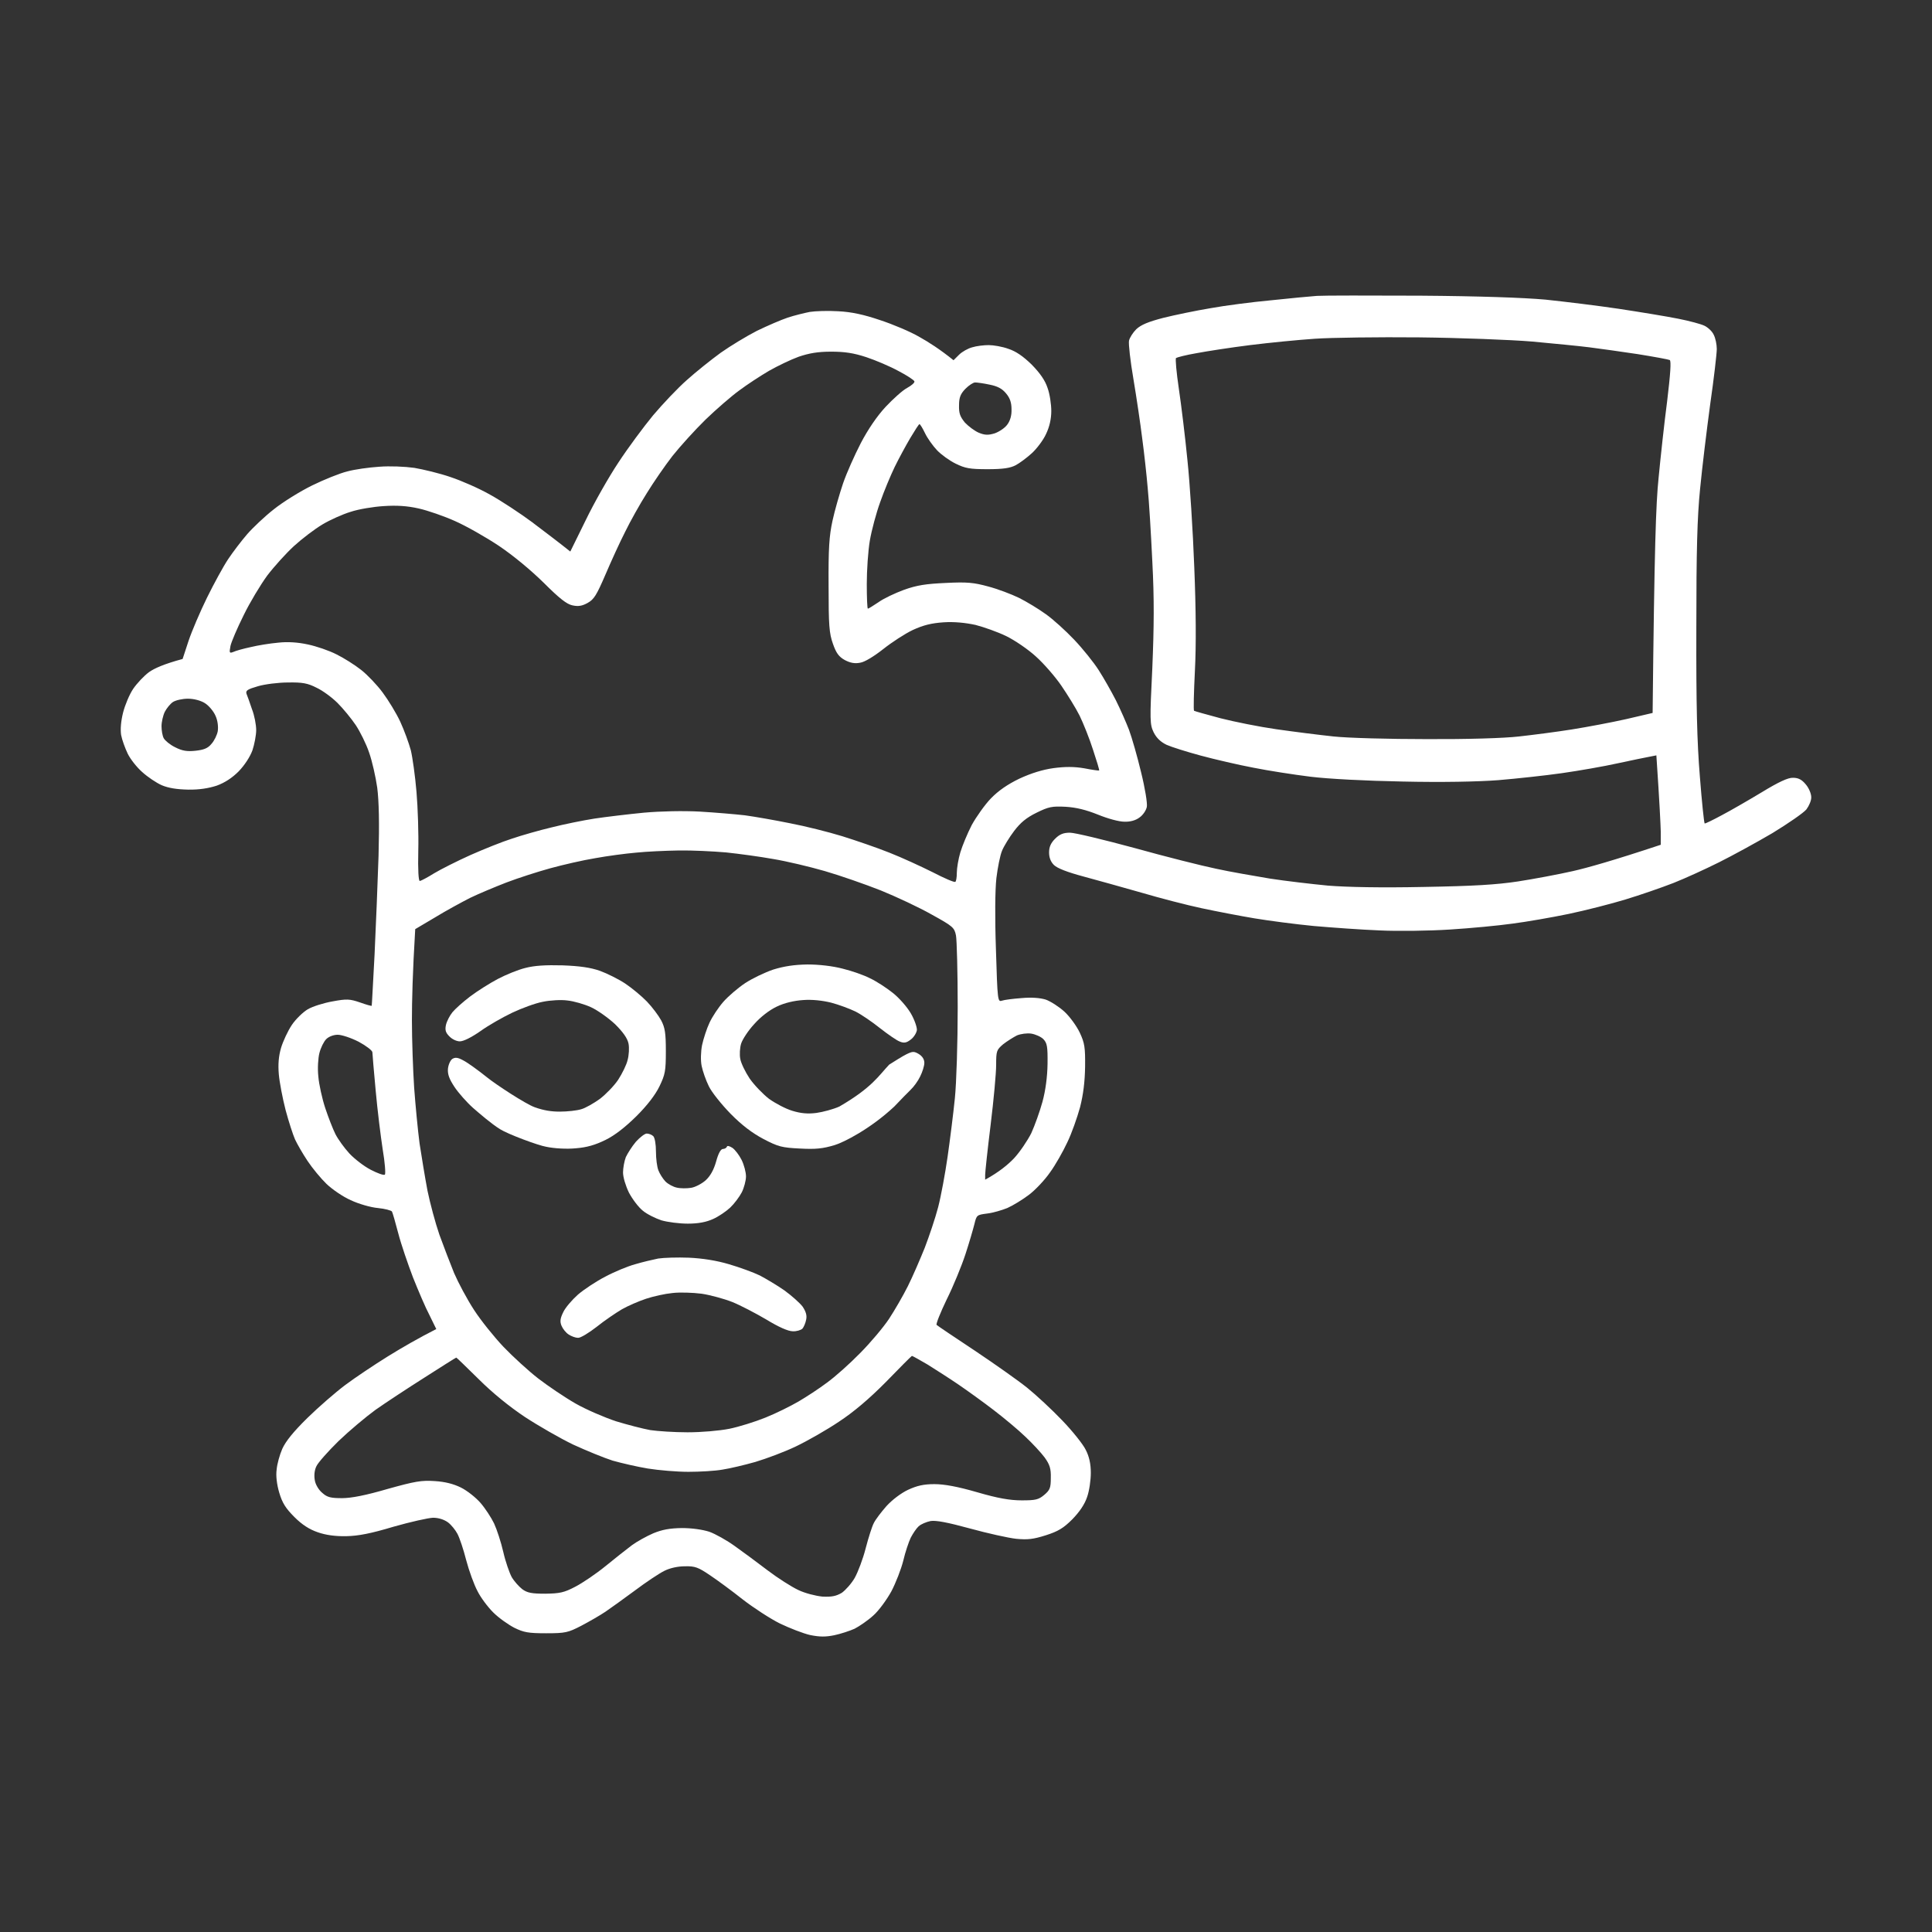 <svg width="48" height="48" viewBox="0 0 48 48" fill="none" xmlns="http://www.w3.org/2000/svg">
<rect x="0" y="0" width="48" height="48" fill="#333333" stroke="none"/>
<path d="M20.826 7.733C21.153 7.749 21.458 7.815 21.862 7.952C22.178 8.055 22.621 8.241 22.844 8.372C23.068 8.497 23.352 8.677 23.69 8.95L23.827 8.814C23.903 8.738 24.05 8.656 24.154 8.629C24.258 8.596 24.443 8.574 24.563 8.574C24.683 8.574 24.907 8.612 25.054 8.667C25.24 8.727 25.421 8.852 25.633 9.059C25.841 9.272 25.966 9.452 26.026 9.637C26.081 9.785 26.119 10.047 26.119 10.211C26.119 10.407 26.075 10.604 25.988 10.784C25.922 10.931 25.758 11.149 25.638 11.258C25.513 11.373 25.328 11.509 25.235 11.558C25.099 11.629 24.923 11.657 24.536 11.657C24.094 11.657 23.979 11.635 23.745 11.52C23.597 11.449 23.384 11.296 23.281 11.187C23.177 11.078 23.041 10.887 22.981 10.761C22.921 10.636 22.861 10.538 22.844 10.538C22.827 10.539 22.73 10.692 22.616 10.882C22.507 11.067 22.332 11.389 22.228 11.602C22.125 11.815 21.961 12.208 21.868 12.475C21.77 12.743 21.655 13.174 21.611 13.43C21.567 13.687 21.535 14.173 21.535 14.505C21.535 14.842 21.546 15.12 21.562 15.122C21.578 15.122 21.693 15.051 21.824 14.963C21.949 14.871 22.239 14.735 22.462 14.653C22.785 14.538 23.009 14.505 23.5 14.483C24.029 14.456 24.192 14.473 24.552 14.571C24.782 14.631 25.126 14.761 25.317 14.854C25.503 14.947 25.802 15.127 25.982 15.258C26.162 15.384 26.479 15.673 26.686 15.891C26.899 16.115 27.172 16.454 27.297 16.65C27.423 16.846 27.614 17.184 27.723 17.397C27.832 17.615 27.979 17.948 28.05 18.133C28.121 18.324 28.258 18.8 28.35 19.187C28.448 19.58 28.509 19.961 28.493 20.044C28.477 20.131 28.4 20.245 28.318 20.305C28.22 20.382 28.083 20.42 27.936 20.415C27.8 20.415 27.521 20.338 27.281 20.24C26.981 20.12 26.741 20.06 26.473 20.044C26.135 20.027 26.053 20.044 25.754 20.191C25.497 20.317 25.355 20.437 25.197 20.644C25.077 20.802 24.94 21.026 24.896 21.135C24.847 21.25 24.787 21.555 24.755 21.817C24.722 22.112 24.716 22.805 24.744 23.596C24.782 24.862 24.788 24.895 24.891 24.862C24.952 24.84 25.17 24.813 25.383 24.797C25.628 24.775 25.84 24.791 25.982 24.835C26.102 24.878 26.309 25.01 26.446 25.135C26.582 25.261 26.751 25.495 26.828 25.659C26.948 25.915 26.964 26.025 26.959 26.5C26.953 26.876 26.915 27.187 26.834 27.508C26.763 27.765 26.626 28.158 26.517 28.381C26.413 28.605 26.222 28.944 26.086 29.13C25.955 29.32 25.715 29.572 25.562 29.686C25.404 29.806 25.163 29.953 25.027 30.013C24.89 30.068 24.667 30.134 24.525 30.15C24.269 30.183 24.263 30.188 24.209 30.412C24.176 30.543 24.078 30.881 23.985 31.165C23.892 31.448 23.685 31.956 23.521 32.284C23.363 32.611 23.248 32.9 23.27 32.917C23.293 32.939 23.713 33.222 24.209 33.55C24.705 33.882 25.294 34.297 25.518 34.477C25.742 34.657 26.135 35.022 26.391 35.29C26.648 35.557 26.91 35.885 26.975 36.021C27.062 36.19 27.101 36.371 27.101 36.594C27.101 36.775 27.063 37.042 27.008 37.195C26.948 37.375 26.822 37.56 26.642 37.746C26.419 37.969 26.288 38.046 25.982 38.144C25.671 38.242 25.535 38.258 25.246 38.231C25.049 38.209 24.536 38.095 24.099 37.975C23.543 37.823 23.254 37.768 23.118 37.79C23.014 37.812 22.883 37.866 22.823 37.921C22.768 37.97 22.681 38.1 22.627 38.204C22.578 38.307 22.49 38.564 22.441 38.777C22.387 38.99 22.255 39.328 22.146 39.536C22.032 39.743 21.835 40.015 21.699 40.135C21.562 40.261 21.35 40.404 21.235 40.464C21.115 40.518 20.885 40.594 20.727 40.627C20.515 40.67 20.367 40.671 20.128 40.622C19.958 40.584 19.62 40.452 19.38 40.337C19.139 40.218 18.719 39.944 18.452 39.737C18.184 39.524 17.813 39.252 17.633 39.132C17.35 38.941 17.268 38.908 17.022 38.914C16.837 38.914 16.645 38.957 16.504 39.028C16.372 39.094 16.045 39.312 15.778 39.513C15.511 39.71 15.178 39.95 15.042 40.043C14.905 40.135 14.637 40.289 14.441 40.392C14.114 40.561 14.048 40.578 13.568 40.578C13.121 40.578 13.012 40.556 12.777 40.441C12.63 40.365 12.389 40.196 12.253 40.059C12.116 39.923 11.936 39.682 11.86 39.524C11.778 39.371 11.653 39.028 11.582 38.76C11.516 38.499 11.418 38.205 11.364 38.106C11.315 38.013 11.21 37.882 11.129 37.822C11.03 37.751 10.894 37.708 10.758 37.708C10.637 37.713 10.196 37.811 9.776 37.931C9.214 38.1 8.902 38.16 8.602 38.166C8.33 38.171 8.095 38.139 7.893 38.068C7.686 37.997 7.506 37.882 7.315 37.691C7.097 37.473 7.014 37.342 6.938 37.086C6.878 36.884 6.851 36.665 6.873 36.512C6.884 36.376 6.949 36.141 7.014 35.994C7.102 35.803 7.287 35.574 7.636 35.23C7.915 34.957 8.335 34.592 8.575 34.412C8.815 34.232 9.296 33.91 9.639 33.697C9.983 33.484 10.398 33.244 10.839 33.02L10.671 32.676C10.572 32.491 10.392 32.065 10.261 31.738C10.136 31.41 9.967 30.919 9.896 30.646C9.825 30.373 9.754 30.128 9.738 30.1C9.721 30.073 9.563 30.03 9.388 30.013C9.208 29.997 8.908 29.91 8.712 29.817C8.515 29.73 8.247 29.544 8.111 29.413C7.975 29.282 7.762 29.025 7.642 28.845C7.522 28.665 7.385 28.426 7.331 28.311C7.282 28.202 7.173 27.869 7.096 27.58C7.02 27.285 6.944 26.887 6.927 26.69C6.906 26.445 6.922 26.243 6.982 26.036C7.031 25.872 7.15 25.615 7.249 25.467C7.347 25.32 7.527 25.146 7.647 25.075C7.767 25.004 8.046 24.917 8.264 24.879C8.619 24.813 8.69 24.819 8.946 24.906C9.097 24.96 9.226 24.997 9.235 24.988C9.24 24.977 9.268 24.404 9.306 23.716C9.339 23.029 9.383 21.921 9.405 21.26C9.427 20.448 9.415 19.902 9.372 19.569C9.334 19.302 9.246 18.909 9.17 18.696C9.099 18.483 8.947 18.178 8.838 18.014C8.728 17.851 8.526 17.605 8.389 17.468C8.253 17.332 8.019 17.158 7.866 17.087C7.642 16.972 7.511 16.95 7.157 16.956C6.917 16.956 6.578 16.999 6.409 17.049C6.147 17.125 6.098 17.157 6.125 17.239C6.146 17.286 6.203 17.451 6.255 17.604L6.261 17.621C6.321 17.773 6.365 18.008 6.365 18.139C6.365 18.265 6.321 18.494 6.272 18.641C6.212 18.805 6.076 19.013 5.928 19.166C5.765 19.329 5.582 19.448 5.382 19.52C5.181 19.585 4.946 19.623 4.673 19.618C4.396 19.612 4.188 19.58 4.019 19.509C3.883 19.449 3.664 19.301 3.533 19.181C3.402 19.067 3.238 18.86 3.172 18.723C3.107 18.587 3.031 18.379 3.009 18.259C2.988 18.117 3.004 17.921 3.058 17.703C3.107 17.512 3.217 17.25 3.309 17.114C3.402 16.978 3.576 16.792 3.702 16.699C3.833 16.606 4.073 16.497 4.537 16.372L4.684 15.924C4.766 15.678 4.974 15.193 5.143 14.849C5.312 14.506 5.547 14.074 5.667 13.894C5.787 13.714 5.999 13.436 6.141 13.272C6.278 13.114 6.578 12.829 6.801 12.655C7.025 12.475 7.456 12.207 7.756 12.06C8.056 11.913 8.449 11.755 8.63 11.712C8.81 11.662 9.164 11.613 9.421 11.596C9.688 11.575 10.059 11.591 10.294 11.624C10.517 11.662 10.927 11.76 11.194 11.853C11.461 11.941 11.909 12.137 12.176 12.29C12.444 12.437 12.924 12.753 13.241 12.988L13.255 13C13.568 13.236 13.9 13.488 14.169 13.703L14.55 12.928C14.758 12.497 15.123 11.853 15.363 11.493C15.598 11.133 15.991 10.604 16.225 10.32C16.465 10.036 16.842 9.637 17.066 9.441C17.29 9.239 17.666 8.939 17.906 8.764C18.146 8.595 18.55 8.35 18.806 8.219C19.063 8.094 19.407 7.946 19.571 7.891C19.735 7.837 19.98 7.777 20.116 7.75C20.252 7.728 20.569 7.717 20.826 7.733ZM22.656 33.687C22.623 33.71 22.345 33.99 22.015 34.33C21.595 34.755 21.207 35.083 20.841 35.323C20.541 35.525 20.062 35.798 19.778 35.934C19.494 36.071 19.041 36.239 18.768 36.321C18.501 36.397 18.13 36.485 17.95 36.512C17.77 36.545 17.388 36.567 17.104 36.567C16.82 36.567 16.367 36.529 16.094 36.485C15.827 36.441 15.434 36.349 15.221 36.289C15.014 36.223 14.572 36.043 14.239 35.89C13.912 35.732 13.371 35.421 13.039 35.203C12.662 34.952 12.236 34.608 11.892 34.264C11.592 33.97 11.341 33.724 11.336 33.729C11.319 33.733 10.967 33.956 10.545 34.226C10.114 34.499 9.568 34.859 9.328 35.028C9.088 35.203 8.678 35.547 8.411 35.803C8.149 36.06 7.898 36.343 7.86 36.43C7.811 36.529 7.8 36.665 7.822 36.78C7.838 36.883 7.92 37.02 8.007 37.09C8.128 37.2 8.215 37.221 8.499 37.221C8.728 37.221 9.088 37.151 9.628 36.993C10.315 36.802 10.469 36.775 10.801 36.797C11.058 36.813 11.27 36.867 11.456 36.96C11.608 37.036 11.822 37.206 11.936 37.337C12.051 37.468 12.204 37.702 12.275 37.849C12.346 38.002 12.449 38.318 12.504 38.558C12.558 38.798 12.657 39.077 12.712 39.18C12.772 39.284 12.891 39.416 12.973 39.481C13.099 39.574 13.208 39.595 13.546 39.595C13.906 39.59 14.015 39.568 14.294 39.421C14.474 39.328 14.812 39.099 15.046 38.908C15.281 38.717 15.576 38.482 15.702 38.389C15.827 38.297 16.067 38.165 16.231 38.094C16.455 38.002 16.64 37.969 16.94 37.964C17.191 37.964 17.453 38.002 17.623 38.056C17.776 38.111 18.059 38.27 18.256 38.412C18.457 38.554 18.823 38.826 19.074 39.017C19.325 39.208 19.669 39.426 19.833 39.503C20.002 39.584 20.263 39.65 20.432 39.667C20.667 39.678 20.771 39.656 20.913 39.574C21.006 39.508 21.153 39.345 21.235 39.203C21.317 39.055 21.442 38.727 21.508 38.465C21.578 38.198 21.666 37.92 21.71 37.839C21.753 37.751 21.895 37.565 22.02 37.423C22.162 37.265 22.386 37.096 22.56 37.014C22.784 36.911 22.948 36.873 23.215 36.873C23.461 36.873 23.789 36.933 24.28 37.075C24.803 37.227 25.093 37.276 25.387 37.276C25.726 37.276 25.802 37.26 25.944 37.14C26.086 37.02 26.107 36.965 26.107 36.719C26.113 36.485 26.08 36.387 25.955 36.212C25.867 36.093 25.649 35.858 25.474 35.694C25.3 35.525 24.945 35.23 24.689 35.034C24.433 34.837 24.04 34.554 23.816 34.401C23.592 34.248 23.243 34.025 23.041 33.899C22.843 33.785 22.681 33.691 22.656 33.687ZM16.864 21.13C16.531 21.135 16.056 21.157 15.799 21.184C15.543 21.206 15.09 21.266 14.79 21.321C14.489 21.37 13.988 21.485 13.671 21.572C13.355 21.659 12.864 21.817 12.58 21.926C12.296 22.036 11.892 22.205 11.679 22.308C11.466 22.417 11.073 22.63 10.806 22.794L10.316 23.084C10.251 24.164 10.234 24.873 10.234 25.353C10.234 25.833 10.261 26.581 10.289 27.017C10.321 27.454 10.381 28.081 10.424 28.409C10.474 28.736 10.561 29.266 10.621 29.583C10.686 29.899 10.818 30.39 10.916 30.674C11.019 30.957 11.184 31.389 11.282 31.629C11.386 31.869 11.603 32.278 11.778 32.546C11.947 32.807 12.28 33.221 12.509 33.462C12.744 33.707 13.132 34.062 13.372 34.248C13.612 34.433 14.032 34.717 14.299 34.87C14.567 35.023 15.025 35.219 15.308 35.312C15.592 35.399 15.974 35.497 16.154 35.53C16.334 35.557 16.749 35.585 17.082 35.585C17.431 35.585 17.868 35.547 18.119 35.498C18.359 35.449 18.763 35.323 19.019 35.219C19.276 35.116 19.641 34.935 19.837 34.821C20.034 34.706 20.351 34.499 20.547 34.351C20.744 34.209 21.11 33.883 21.366 33.621C21.622 33.364 21.944 32.982 22.086 32.769C22.222 32.562 22.435 32.196 22.555 31.956C22.675 31.716 22.861 31.284 22.975 31.001C23.084 30.717 23.237 30.265 23.308 29.992C23.379 29.719 23.483 29.157 23.543 28.737C23.603 28.317 23.685 27.667 23.723 27.291C23.762 26.914 23.794 25.904 23.794 25.026C23.794 24.154 23.772 23.353 23.751 23.242C23.712 23.045 23.674 23.012 23.15 22.723C22.845 22.549 22.272 22.281 21.884 22.123C21.497 21.97 20.869 21.751 20.493 21.642C20.116 21.533 19.544 21.397 19.211 21.342C18.878 21.282 18.353 21.211 18.037 21.178C17.72 21.151 17.197 21.124 16.864 21.13ZM22.656 33.687C22.657 33.686 22.658 33.686 22.659 33.686H22.653C22.654 33.686 22.655 33.687 22.656 33.687ZM25.622 25.68C25.518 25.664 25.36 25.686 25.267 25.724C25.18 25.768 25.022 25.867 24.924 25.943C24.76 26.085 24.749 26.106 24.749 26.461C24.749 26.663 24.688 27.328 24.612 27.945C24.536 28.561 24.476 29.117 24.476 29.189V29.309C24.825 29.118 25.044 28.933 25.191 28.78C25.338 28.622 25.529 28.338 25.622 28.153C25.709 27.962 25.834 27.613 25.9 27.373C25.976 27.094 26.021 26.755 26.026 26.433C26.031 25.997 26.015 25.915 25.922 25.817C25.863 25.757 25.725 25.697 25.622 25.68ZM8.391 25.708C8.288 25.709 8.17 25.752 8.105 25.817C8.045 25.877 7.969 26.03 7.936 26.161C7.903 26.286 7.887 26.548 7.909 26.745C7.925 26.941 8.002 27.29 8.079 27.525C8.155 27.754 8.269 28.049 8.335 28.18C8.4 28.306 8.553 28.519 8.678 28.655C8.804 28.791 9.044 28.977 9.214 29.064C9.382 29.151 9.534 29.205 9.562 29.184C9.584 29.162 9.563 28.878 9.508 28.556C9.459 28.234 9.377 27.579 9.334 27.099C9.29 26.619 9.252 26.188 9.252 26.144C9.251 26.1 9.103 25.986 8.913 25.883C8.723 25.785 8.49 25.709 8.391 25.708ZM35.286 7.346C36.764 7.357 37.845 7.395 38.396 7.444C38.86 7.493 39.684 7.592 40.224 7.673C40.764 7.755 41.425 7.864 41.698 7.919C41.971 7.973 42.26 8.05 42.347 8.093C42.429 8.132 42.539 8.23 42.577 8.317C42.62 8.399 42.653 8.557 42.653 8.672C42.653 8.781 42.582 9.403 42.489 10.046C42.402 10.69 42.287 11.635 42.238 12.148C42.167 12.857 42.145 13.671 42.145 15.613C42.14 17.523 42.162 18.434 42.233 19.297C42.282 19.927 42.336 20.443 42.352 20.459C42.369 20.464 42.56 20.371 42.773 20.256C42.991 20.142 43.444 19.88 43.771 19.683C44.191 19.427 44.426 19.318 44.547 19.324C44.677 19.324 44.765 19.367 44.863 19.487C44.939 19.574 44.999 19.716 45 19.803C45.005 19.885 44.945 20.022 44.88 20.109C44.809 20.196 44.427 20.459 44.034 20.699C43.636 20.933 43.035 21.261 42.708 21.424C42.38 21.588 41.867 21.823 41.578 21.937C41.283 22.052 40.748 22.237 40.388 22.346C40.028 22.456 39.389 22.619 38.969 22.707C38.549 22.794 37.922 22.903 37.578 22.947C37.234 22.996 36.536 23.062 36.023 23.094C35.51 23.127 34.73 23.138 34.277 23.116C33.83 23.099 33.092 23.045 32.639 23.006C32.192 22.963 31.527 22.876 31.167 22.816C30.807 22.756 30.217 22.642 29.857 22.565C29.497 22.489 28.82 22.314 28.356 22.177C27.892 22.046 27.237 21.861 26.91 21.774C26.522 21.67 26.266 21.572 26.184 21.49C26.104 21.41 26.064 21.306 26.064 21.178C26.064 21.042 26.108 20.944 26.212 20.84C26.326 20.726 26.419 20.688 26.583 20.688C26.703 20.688 27.428 20.863 28.192 21.07C28.956 21.283 29.868 21.512 30.212 21.583C30.555 21.659 31.161 21.762 31.549 21.828C31.936 21.888 32.591 21.964 32.995 22.003C33.47 22.041 34.31 22.058 35.368 22.036C36.623 22.014 37.169 21.981 37.715 21.899C38.102 21.839 38.719 21.724 39.079 21.642C39.439 21.56 40.078 21.381 41.261 20.988V20.661C41.256 20.481 41.234 19.978 41.152 18.767L40.989 18.799C40.902 18.816 40.541 18.887 40.197 18.963C39.853 19.04 39.225 19.149 38.805 19.209C38.385 19.269 37.676 19.345 37.223 19.383C36.71 19.422 35.821 19.439 34.849 19.417C33.927 19.4 32.994 19.351 32.557 19.297C32.154 19.247 31.516 19.149 31.139 19.073C30.763 19.002 30.174 18.865 29.83 18.772C29.486 18.679 29.104 18.559 28.984 18.505C28.837 18.434 28.733 18.336 28.662 18.194C28.569 17.998 28.563 17.916 28.629 16.595C28.672 15.559 28.678 14.882 28.629 13.949C28.596 13.261 28.547 12.437 28.514 12.121C28.487 11.804 28.427 11.253 28.378 10.893C28.334 10.533 28.236 9.872 28.16 9.42C28.083 8.972 28.034 8.541 28.05 8.464C28.067 8.388 28.148 8.262 28.23 8.18C28.345 8.071 28.526 7.995 28.902 7.897C29.186 7.826 29.715 7.717 30.075 7.657C30.435 7.591 31.112 7.504 31.576 7.461C32.039 7.412 32.557 7.362 32.721 7.351C32.885 7.34 34.042 7.341 35.286 7.346ZM20.648 8.737C20.317 8.737 20.099 8.776 19.843 8.863C19.647 8.934 19.319 9.092 19.106 9.213C18.893 9.338 18.566 9.551 18.37 9.698C18.173 9.84 17.797 10.167 17.53 10.424C17.268 10.68 16.897 11.09 16.706 11.33C16.52 11.57 16.231 11.989 16.067 12.257C15.898 12.524 15.657 12.955 15.532 13.212C15.401 13.468 15.184 13.943 15.042 14.276C14.823 14.784 14.758 14.893 14.599 14.98C14.463 15.056 14.364 15.072 14.222 15.04C14.081 15.012 13.895 14.865 13.513 14.483C13.197 14.172 12.76 13.807 12.394 13.561C12.067 13.343 11.576 13.065 11.303 12.945C11.036 12.825 10.627 12.683 10.403 12.633C10.114 12.568 9.857 12.552 9.53 12.574C9.274 12.59 8.908 12.65 8.712 12.716C8.515 12.775 8.198 12.917 8.007 13.032C7.816 13.146 7.5 13.387 7.303 13.567C7.107 13.747 6.806 14.08 6.637 14.303C6.474 14.527 6.206 14.969 6.053 15.286C5.895 15.602 5.748 15.946 5.726 16.049C5.693 16.224 5.699 16.235 5.798 16.197C5.852 16.17 6.048 16.115 6.228 16.077C6.408 16.033 6.714 15.984 6.911 15.967C7.14 15.94 7.402 15.957 7.647 16.011C7.86 16.055 8.177 16.164 8.357 16.256C8.537 16.344 8.815 16.519 8.973 16.644C9.126 16.764 9.372 17.021 9.508 17.207C9.65 17.398 9.847 17.72 9.945 17.932C10.043 18.145 10.158 18.461 10.207 18.641C10.25 18.821 10.316 19.291 10.348 19.678C10.381 20.066 10.403 20.726 10.392 21.14C10.381 21.615 10.398 21.888 10.43 21.888C10.463 21.883 10.621 21.8 10.785 21.697C10.948 21.599 11.358 21.392 11.685 21.245C12.018 21.097 12.482 20.911 12.722 20.835C12.963 20.753 13.405 20.627 13.705 20.556C14.005 20.48 14.485 20.382 14.768 20.338C15.052 20.295 15.608 20.229 15.996 20.191C16.416 20.153 16.984 20.142 17.387 20.164C17.764 20.186 18.266 20.229 18.506 20.256C18.747 20.289 19.248 20.376 19.625 20.453C20.001 20.524 20.585 20.671 20.924 20.775C21.256 20.879 21.785 21.059 22.096 21.184C22.402 21.304 22.888 21.528 23.172 21.67C23.455 21.817 23.707 21.926 23.734 21.91C23.756 21.898 23.772 21.795 23.772 21.681C23.772 21.572 23.81 21.342 23.859 21.178C23.908 21.015 24.034 20.709 24.143 20.497C24.258 20.289 24.471 19.989 24.618 19.837C24.803 19.646 25.032 19.487 25.327 19.345C25.622 19.209 25.901 19.122 26.174 19.084C26.462 19.046 26.686 19.045 26.937 19.088C27.134 19.127 27.297 19.149 27.308 19.143C27.318 19.134 27.247 18.901 27.155 18.625C27.068 18.352 26.915 17.97 26.822 17.779C26.729 17.593 26.522 17.26 26.37 17.037C26.217 16.813 25.933 16.486 25.737 16.311C25.541 16.131 25.212 15.908 25 15.804C24.787 15.701 24.449 15.581 24.236 15.526C23.985 15.472 23.712 15.444 23.445 15.461C23.139 15.482 22.942 15.531 22.68 15.651C22.484 15.744 22.157 15.957 21.944 16.126C21.715 16.306 21.485 16.448 21.371 16.465C21.235 16.492 21.125 16.47 20.989 16.399C20.842 16.317 20.776 16.229 20.694 15.995C20.601 15.733 20.586 15.541 20.586 14.549C20.58 13.627 20.601 13.316 20.683 12.939C20.738 12.683 20.858 12.268 20.945 12.011C21.032 11.755 21.235 11.302 21.387 11.008C21.567 10.664 21.791 10.336 22.004 10.107C22.189 9.911 22.424 9.697 22.539 9.637C22.648 9.577 22.729 9.507 22.718 9.474C22.707 9.442 22.534 9.327 22.321 9.217C22.114 9.103 21.753 8.95 21.524 8.874C21.208 8.77 20.985 8.737 20.648 8.737ZM4.668 17.359C4.531 17.359 4.367 17.397 4.297 17.441C4.231 17.485 4.138 17.599 4.094 17.686C4.051 17.773 4.013 17.938 4.013 18.042C4.013 18.145 4.035 18.282 4.068 18.341C4.101 18.401 4.226 18.505 4.351 18.565C4.531 18.658 4.652 18.674 4.859 18.652C5.061 18.63 5.164 18.592 5.252 18.483C5.323 18.407 5.393 18.259 5.41 18.167C5.426 18.058 5.41 17.905 5.355 17.785C5.306 17.67 5.186 17.528 5.088 17.468C4.984 17.403 4.815 17.359 4.668 17.359ZM35.258 8.382C34.238 8.372 33.07 8.388 32.667 8.416C32.263 8.443 31.538 8.514 31.057 8.574C30.577 8.634 29.977 8.727 29.72 8.776C29.466 8.819 29.243 8.878 29.218 8.895C29.197 8.912 29.229 9.261 29.289 9.665C29.349 10.068 29.447 10.871 29.502 11.438C29.562 12.006 29.638 13.201 29.671 14.085C29.714 15.138 29.72 16.033 29.687 16.666C29.66 17.206 29.649 17.648 29.666 17.659C29.682 17.67 29.977 17.752 30.32 17.844C30.664 17.932 31.291 18.058 31.712 18.118C32.132 18.178 32.77 18.259 33.13 18.297C33.491 18.336 34.528 18.363 35.45 18.363C36.432 18.368 37.371 18.341 37.742 18.297C38.086 18.259 38.675 18.183 39.051 18.123C39.428 18.063 40.034 17.949 40.399 17.867L41.059 17.713C41.103 13.572 41.141 12.513 41.207 11.875C41.256 11.362 41.349 10.506 41.42 9.965C41.501 9.29 41.523 8.974 41.485 8.945C41.452 8.929 41.092 8.863 40.688 8.798C40.285 8.738 39.745 8.661 39.488 8.629C39.231 8.596 38.593 8.535 38.069 8.486C37.545 8.442 36.279 8.393 35.258 8.382ZM24.225 9.502C24.182 9.502 24.072 9.572 23.985 9.66C23.865 9.785 23.827 9.873 23.827 10.069C23.821 10.271 23.854 10.352 23.974 10.5C24.062 10.592 24.214 10.707 24.318 10.751C24.465 10.811 24.547 10.816 24.711 10.767C24.82 10.729 24.962 10.636 25.022 10.554C25.098 10.456 25.136 10.32 25.131 10.172C25.131 10.003 25.093 9.889 24.995 9.774C24.897 9.654 24.782 9.595 24.586 9.556C24.439 9.524 24.275 9.502 24.225 9.502Z" fill="white"/>
<path d="M12.368 24.322C12.565 24.218 12.87 24.093 13.05 24.049C13.279 23.989 13.552 23.973 13.978 23.984C14.403 24 14.671 24.038 14.905 24.12C15.086 24.186 15.369 24.327 15.533 24.436C15.697 24.546 15.942 24.748 16.073 24.884C16.204 25.02 16.363 25.233 16.428 25.353C16.521 25.533 16.543 25.664 16.543 26.117C16.543 26.608 16.526 26.696 16.384 26.99C16.281 27.203 16.079 27.465 15.811 27.732C15.533 28.005 15.277 28.207 15.042 28.322C14.786 28.447 14.584 28.507 14.305 28.529C14.087 28.551 13.776 28.535 13.569 28.491C13.372 28.458 12.627 28.182 12.423 28.054C12.204 27.918 11.91 27.662 11.752 27.525C11.599 27.389 11.391 27.154 11.293 27.007C11.162 26.81 11.118 26.69 11.129 26.554C11.14 26.45 11.189 26.341 11.239 26.308C11.309 26.265 11.375 26.27 11.511 26.346C11.61 26.395 11.877 26.587 12.101 26.767C12.324 26.947 13.056 27.427 13.285 27.509C13.514 27.591 13.7 27.618 13.907 27.618C14.098 27.618 14.338 27.591 14.442 27.558C14.545 27.53 14.753 27.41 14.905 27.301C15.053 27.187 15.26 26.974 15.358 26.827C15.457 26.674 15.566 26.456 15.593 26.335C15.626 26.215 15.637 26.03 15.615 25.926C15.588 25.795 15.479 25.642 15.282 25.446C15.118 25.293 14.851 25.102 14.687 25.026C14.524 24.95 14.256 24.873 14.098 24.857C13.945 24.835 13.667 24.851 13.487 24.889C13.307 24.922 12.963 25.048 12.723 25.162C12.483 25.277 12.128 25.479 11.932 25.621C11.713 25.773 11.517 25.872 11.424 25.872C11.342 25.872 11.228 25.817 11.162 25.746C11.069 25.653 11.053 25.588 11.08 25.462C11.102 25.37 11.173 25.233 11.239 25.151C11.304 25.07 11.506 24.889 11.686 24.753C11.866 24.617 12.172 24.426 12.368 24.322Z" fill="white"/>
<path d="M18.512 24.426C18.687 24.311 19.003 24.158 19.216 24.087C19.484 24.005 19.735 23.967 20.062 23.962C20.346 23.962 20.684 24 20.935 24.066C21.159 24.12 21.47 24.229 21.617 24.306C21.77 24.377 22.021 24.54 22.179 24.666C22.338 24.791 22.534 25.015 22.627 25.173C22.72 25.331 22.785 25.522 22.78 25.593C22.769 25.664 22.703 25.773 22.627 25.828C22.523 25.91 22.458 25.921 22.354 25.877C22.278 25.85 22.059 25.697 21.863 25.544C21.666 25.386 21.394 25.201 21.252 25.13C21.104 25.059 20.837 24.96 20.651 24.911C20.433 24.857 20.177 24.829 19.953 24.846C19.724 24.862 19.489 24.917 19.298 25.009C19.113 25.097 18.894 25.266 18.736 25.446C18.589 25.604 18.447 25.823 18.414 25.926C18.381 26.03 18.371 26.204 18.392 26.308C18.409 26.412 18.518 26.636 18.627 26.799C18.742 26.963 18.96 27.187 19.107 27.301C19.26 27.41 19.517 27.547 19.68 27.596C19.893 27.662 20.068 27.678 20.28 27.651C20.444 27.629 20.706 27.558 20.853 27.492C21.672 27.018 21.836 26.718 22.092 26.45C22.229 26.363 22.419 26.243 22.518 26.194C22.676 26.117 22.709 26.117 22.829 26.188C22.916 26.243 22.965 26.319 22.965 26.406C22.965 26.483 22.916 26.636 22.861 26.745C22.807 26.859 22.698 27.007 22.627 27.072L22.627 27.073C22.561 27.138 22.381 27.318 22.218 27.492C21.617 28.054 20.957 28.382 20.744 28.447C20.439 28.54 20.264 28.556 19.871 28.535C19.429 28.513 19.336 28.491 18.971 28.3C18.692 28.153 18.431 27.956 18.152 27.672C17.929 27.443 17.683 27.138 17.612 26.99C17.536 26.837 17.459 26.614 17.432 26.483C17.405 26.352 17.41 26.134 17.443 25.964C17.476 25.812 17.558 25.555 17.628 25.408C17.699 25.255 17.852 25.026 17.972 24.889C18.092 24.753 18.332 24.546 18.512 24.426Z" fill="white"/>
<path d="M15.549 28.747C15.593 28.655 15.702 28.48 15.8 28.365C15.899 28.256 16.019 28.163 16.068 28.163C16.122 28.163 16.193 28.191 16.232 28.229C16.27 28.273 16.297 28.431 16.297 28.611C16.297 28.786 16.324 28.993 16.357 29.075C16.39 29.162 16.466 29.282 16.532 29.353C16.597 29.419 16.728 29.489 16.815 29.506C16.903 29.528 17.066 29.528 17.17 29.511C17.274 29.495 17.438 29.408 17.53 29.326C17.645 29.222 17.732 29.069 17.792 28.857C17.847 28.655 17.907 28.546 17.961 28.546C18.005 28.546 18.049 28.518 18.059 28.491C18.065 28.458 18.119 28.469 18.196 28.518C18.261 28.562 18.365 28.698 18.425 28.818C18.485 28.938 18.534 29.124 18.534 29.228C18.534 29.331 18.485 29.511 18.431 29.62C18.371 29.735 18.245 29.904 18.141 30.003C18.043 30.095 17.852 30.226 17.716 30.286C17.547 30.363 17.35 30.401 17.088 30.401C16.875 30.401 16.586 30.363 16.433 30.319C16.286 30.27 16.073 30.166 15.97 30.079C15.866 29.997 15.713 29.795 15.626 29.631C15.544 29.462 15.479 29.249 15.479 29.129C15.479 29.02 15.511 28.846 15.549 28.747Z" fill="white"/>
<path d="M15.779 31.41C15.959 31.356 16.215 31.296 16.352 31.268C16.488 31.247 16.832 31.236 17.116 31.247C17.454 31.263 17.803 31.317 18.114 31.41C18.376 31.487 18.72 31.612 18.878 31.689C19.031 31.77 19.309 31.934 19.489 32.06C19.669 32.191 19.871 32.371 19.942 32.464C20.024 32.589 20.051 32.682 20.029 32.785C20.013 32.873 19.969 32.971 19.937 33.009C19.898 33.047 19.789 33.08 19.697 33.075C19.582 33.075 19.347 32.971 19.042 32.785C18.774 32.627 18.398 32.431 18.196 32.349C17.989 32.267 17.645 32.174 17.432 32.142C17.214 32.114 16.886 32.103 16.706 32.125C16.526 32.142 16.232 32.207 16.051 32.267C15.871 32.327 15.604 32.442 15.451 32.529C15.304 32.616 15.02 32.807 14.824 32.965C14.627 33.118 14.42 33.244 14.36 33.238C14.3 33.238 14.196 33.2 14.131 33.157C14.06 33.113 13.983 33.015 13.951 32.938C13.907 32.834 13.918 32.753 13.994 32.6C14.043 32.491 14.213 32.294 14.36 32.163C14.513 32.032 14.818 31.831 15.042 31.716C15.266 31.596 15.598 31.459 15.779 31.41Z" fill="white"/>
</svg>
